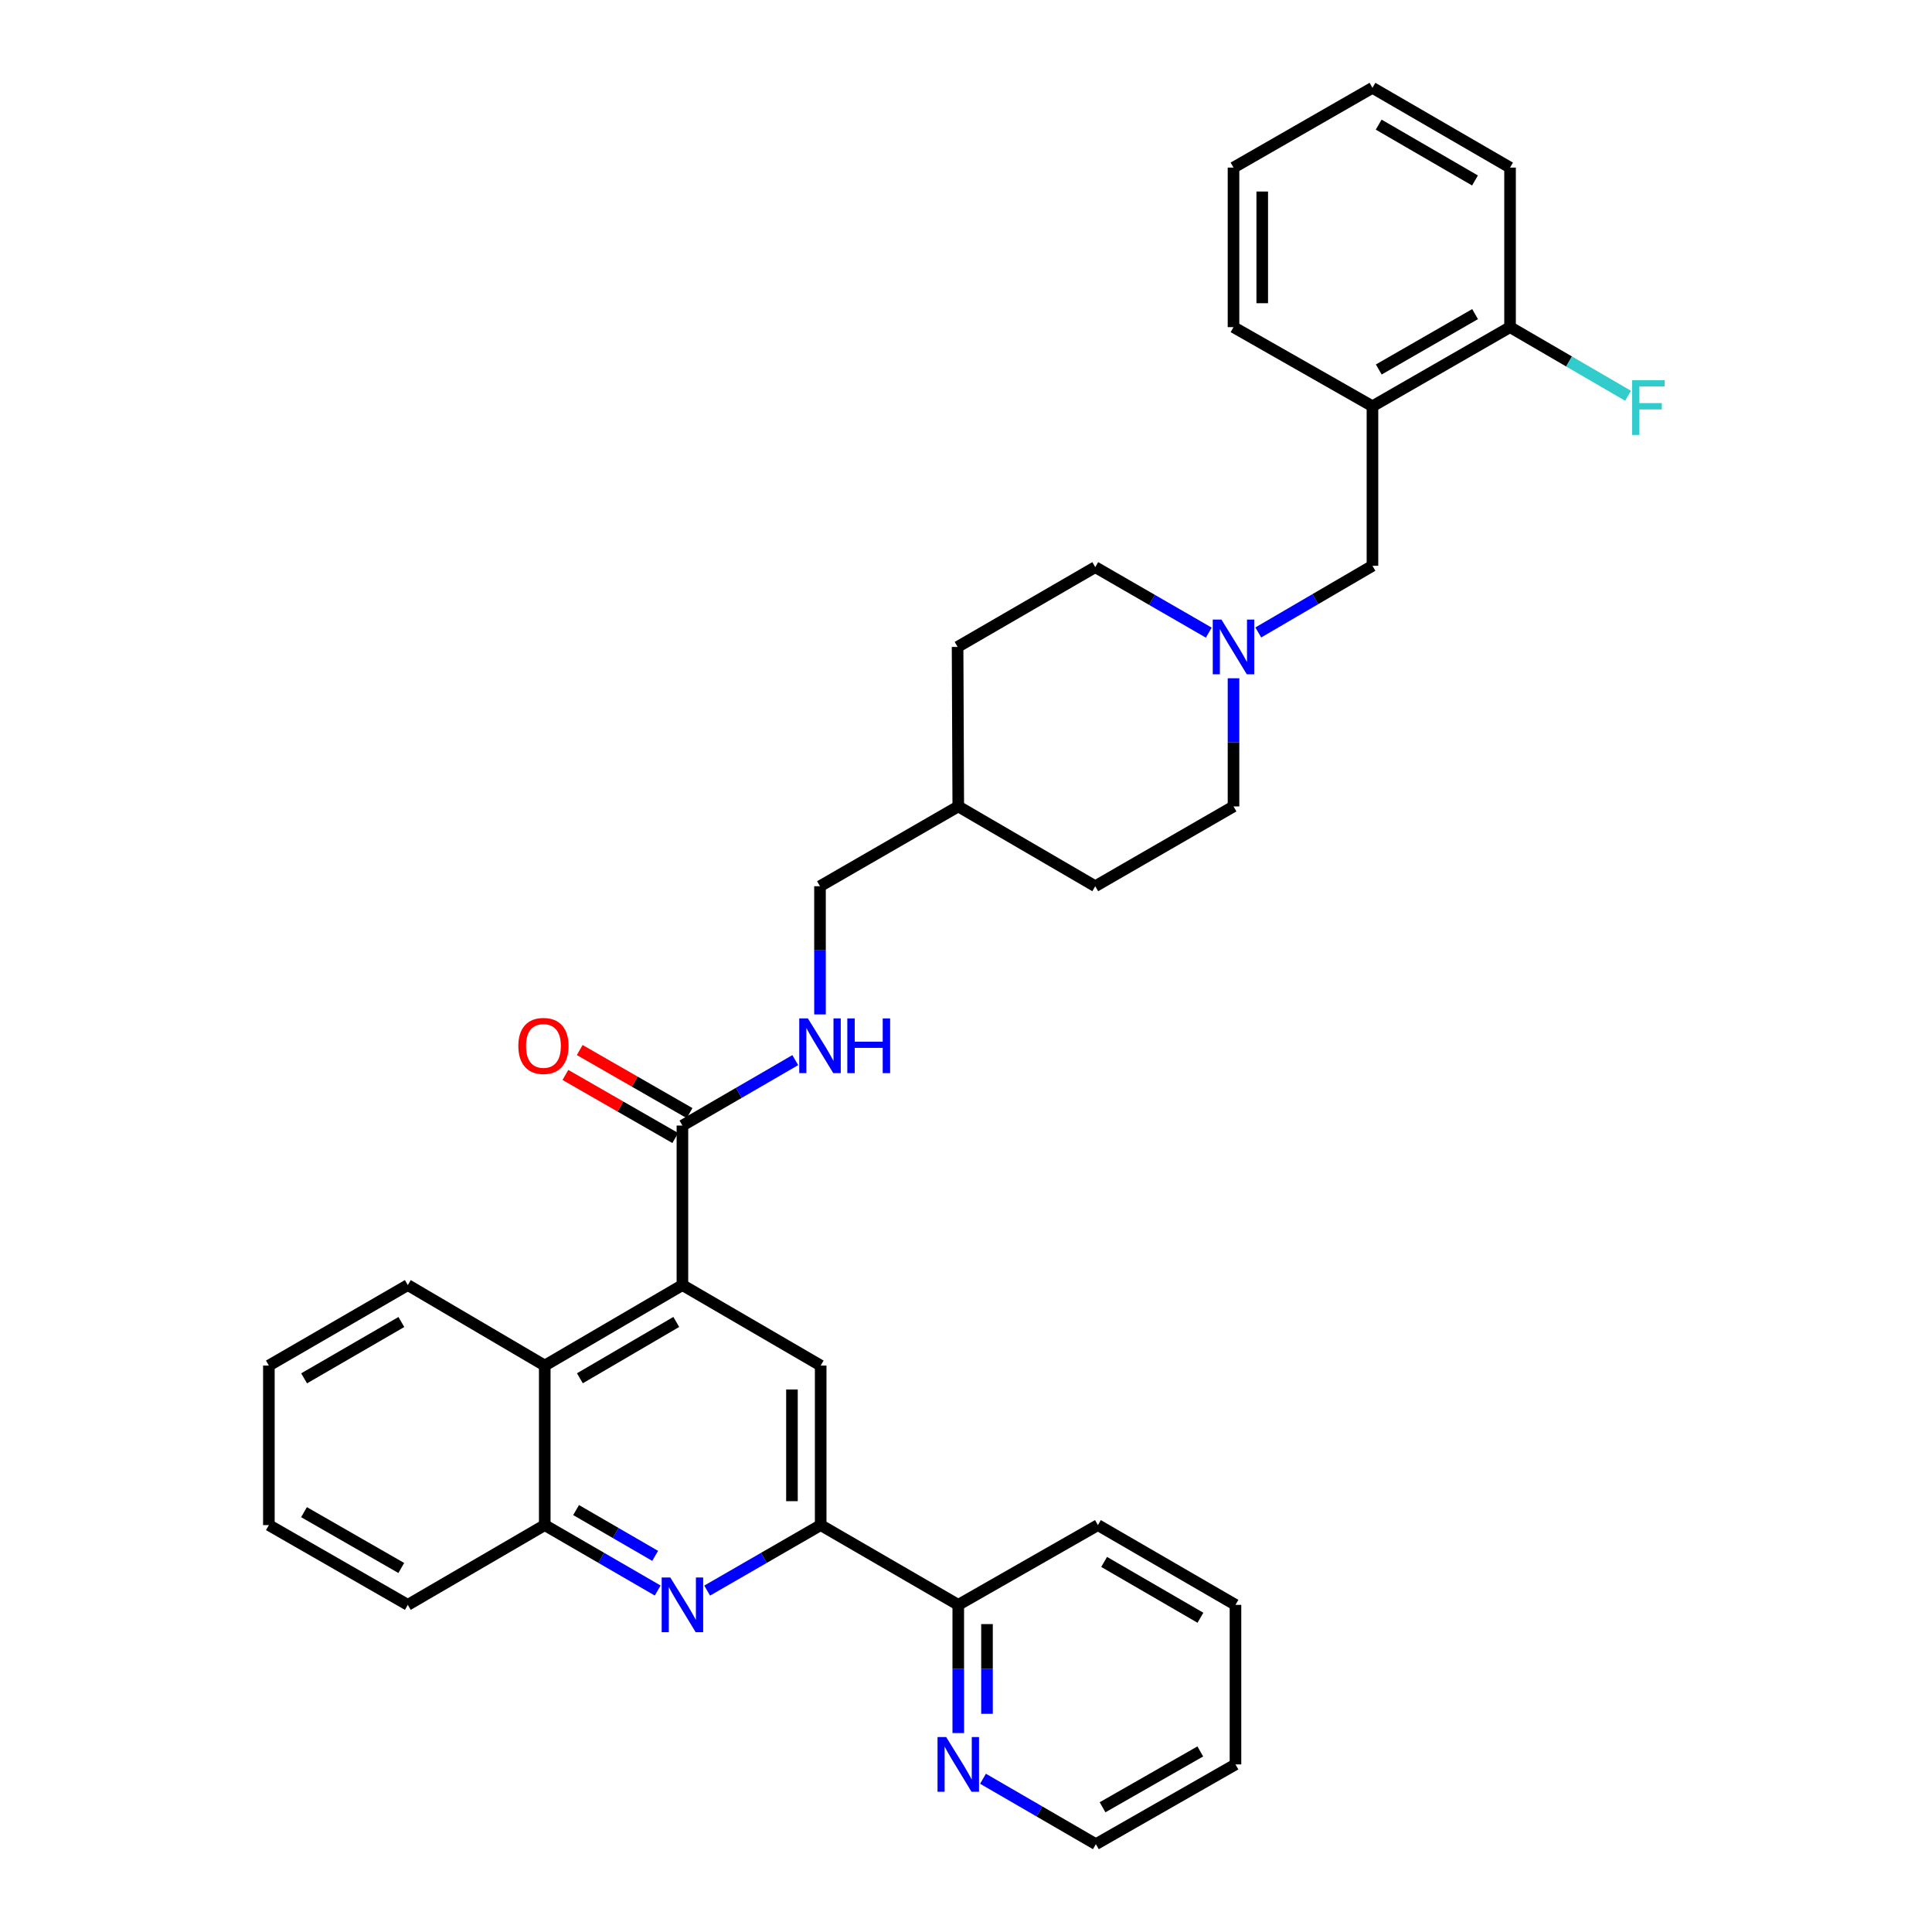 <?xml version='1.0' encoding='iso-8859-1'?>
<svg version='1.1' baseProfile='full'
              xmlns='http://www.w3.org/2000/svg'
                      xmlns:rdkit='http://www.rdkit.org/xml'
                      xmlns:xlink='http://www.w3.org/1999/xlink'
                  xml:space='preserve'
width='1000px' height='1000px' viewBox='0 0 1000 1000'>
<!-- END OF HEADER -->
<rect style='opacity:1.0;fill:#FFFFFF;stroke:none' width='1000' height='1000' x='0' y='0'> </rect>
<path class='bond-2' d='M 353.22,665.155 L 424.783,706.809' style='fill:none;fill-rule:evenodd;stroke:#000000;stroke-width:6px;stroke-linecap:butt;stroke-linejoin:miter;stroke-opacity:1' />
<path class='bond-3' d='M 353.22,665.155 L 353.22,582.59' style='fill:none;fill-rule:evenodd;stroke:#000000;stroke-width:6px;stroke-linecap:butt;stroke-linejoin:miter;stroke-opacity:1' />
<path class='bond-4' d='M 353.22,665.155 L 281.963,706.809' style='fill:none;fill-rule:evenodd;stroke:#000000;stroke-width:6px;stroke-linecap:butt;stroke-linejoin:miter;stroke-opacity:1' />
<path class='bond-4' d='M 350.035,684.238 L 300.155,713.396' style='fill:none;fill-rule:evenodd;stroke:#000000;stroke-width:6px;stroke-linecap:butt;stroke-linejoin:miter;stroke-opacity:1' />
<path class='bond-0' d='M 340.421,823.258 L 311.192,806.324' style='fill:none;fill-rule:evenodd;stroke:#0000FF;stroke-width:6px;stroke-linecap:butt;stroke-linejoin:miter;stroke-opacity:1' />
<path class='bond-0' d='M 311.192,806.324 L 281.963,789.391' style='fill:none;fill-rule:evenodd;stroke:#000000;stroke-width:6px;stroke-linecap:butt;stroke-linejoin:miter;stroke-opacity:1' />
<path class='bond-0' d='M 339.106,805.313 L 318.645,793.46' style='fill:none;fill-rule:evenodd;stroke:#0000FF;stroke-width:6px;stroke-linecap:butt;stroke-linejoin:miter;stroke-opacity:1' />
<path class='bond-0' d='M 318.645,793.46 L 298.185,781.606' style='fill:none;fill-rule:evenodd;stroke:#000000;stroke-width:6px;stroke-linecap:butt;stroke-linejoin:miter;stroke-opacity:1' />
<path class='bond-33' d='M 366.026,823.286 L 395.404,806.338' style='fill:none;fill-rule:evenodd;stroke:#0000FF;stroke-width:6px;stroke-linecap:butt;stroke-linejoin:miter;stroke-opacity:1' />
<path class='bond-33' d='M 395.404,806.338 L 424.783,789.391' style='fill:none;fill-rule:evenodd;stroke:#000000;stroke-width:6px;stroke-linecap:butt;stroke-linejoin:miter;stroke-opacity:1' />
<path class='bond-1' d='M 424.783,789.391 L 424.783,706.809' style='fill:none;fill-rule:evenodd;stroke:#000000;stroke-width:6px;stroke-linecap:butt;stroke-linejoin:miter;stroke-opacity:1' />
<path class='bond-1' d='M 409.916,777.003 L 409.916,719.196' style='fill:none;fill-rule:evenodd;stroke:#000000;stroke-width:6px;stroke-linecap:butt;stroke-linejoin:miter;stroke-opacity:1' />
<path class='bond-10' d='M 424.783,789.391 L 495.999,830.673' style='fill:none;fill-rule:evenodd;stroke:#000000;stroke-width:6px;stroke-linecap:butt;stroke-linejoin:miter;stroke-opacity:1' />
<path class='bond-8' d='M 353.22,582.59 L 382.425,565.652' style='fill:none;fill-rule:evenodd;stroke:#000000;stroke-width:6px;stroke-linecap:butt;stroke-linejoin:miter;stroke-opacity:1' />
<path class='bond-8' d='M 382.425,565.652 L 411.63,548.713' style='fill:none;fill-rule:evenodd;stroke:#0000FF;stroke-width:6px;stroke-linecap:butt;stroke-linejoin:miter;stroke-opacity:1' />
<path class='bond-13' d='M 356.922,576.143 L 328.491,559.82' style='fill:none;fill-rule:evenodd;stroke:#000000;stroke-width:6px;stroke-linecap:butt;stroke-linejoin:miter;stroke-opacity:1' />
<path class='bond-13' d='M 328.491,559.82 L 300.061,543.498' style='fill:none;fill-rule:evenodd;stroke:#FF0000;stroke-width:6px;stroke-linecap:butt;stroke-linejoin:miter;stroke-opacity:1' />
<path class='bond-13' d='M 349.519,589.037 L 321.088,572.714' style='fill:none;fill-rule:evenodd;stroke:#000000;stroke-width:6px;stroke-linecap:butt;stroke-linejoin:miter;stroke-opacity:1' />
<path class='bond-13' d='M 321.088,572.714 L 292.658,556.392' style='fill:none;fill-rule:evenodd;stroke:#FF0000;stroke-width:6px;stroke-linecap:butt;stroke-linejoin:miter;stroke-opacity:1' />
<path class='bond-5' d='M 281.963,706.809 L 281.963,789.391' style='fill:none;fill-rule:evenodd;stroke:#000000;stroke-width:6px;stroke-linecap:butt;stroke-linejoin:miter;stroke-opacity:1' />
<path class='bond-22' d='M 281.963,706.809 L 211.085,665.155' style='fill:none;fill-rule:evenodd;stroke:#000000;stroke-width:6px;stroke-linecap:butt;stroke-linejoin:miter;stroke-opacity:1' />
<path class='bond-23' d='M 281.963,789.391 L 211.085,830.673' style='fill:none;fill-rule:evenodd;stroke:#000000;stroke-width:6px;stroke-linecap:butt;stroke-linejoin:miter;stroke-opacity:1' />
<path class='bond-6' d='M 625.659,327.455 L 596.28,310.501' style='fill:none;fill-rule:evenodd;stroke:#0000FF;stroke-width:6px;stroke-linecap:butt;stroke-linejoin:miter;stroke-opacity:1' />
<path class='bond-6' d='M 596.28,310.501 L 566.901,293.546' style='fill:none;fill-rule:evenodd;stroke:#000000;stroke-width:6px;stroke-linecap:butt;stroke-linejoin:miter;stroke-opacity:1' />
<path class='bond-9' d='M 651.286,327.358 L 680.835,310.105' style='fill:none;fill-rule:evenodd;stroke:#0000FF;stroke-width:6px;stroke-linecap:butt;stroke-linejoin:miter;stroke-opacity:1' />
<path class='bond-9' d='M 680.835,310.105 L 710.383,292.852' style='fill:none;fill-rule:evenodd;stroke:#000000;stroke-width:6px;stroke-linecap:butt;stroke-linejoin:miter;stroke-opacity:1' />
<path class='bond-35' d='M 638.464,351.069 L 638.464,384.24' style='fill:none;fill-rule:evenodd;stroke:#0000FF;stroke-width:6px;stroke-linecap:butt;stroke-linejoin:miter;stroke-opacity:1' />
<path class='bond-35' d='M 638.464,384.24 L 638.464,417.41' style='fill:none;fill-rule:evenodd;stroke:#000000;stroke-width:6px;stroke-linecap:butt;stroke-linejoin:miter;stroke-opacity:1' />
<path class='bond-7' d='M 710.383,210.279 L 710.383,292.852' style='fill:none;fill-rule:evenodd;stroke:#000000;stroke-width:6px;stroke-linecap:butt;stroke-linejoin:miter;stroke-opacity:1' />
<path class='bond-12' d='M 710.383,210.279 L 781.599,169.327' style='fill:none;fill-rule:evenodd;stroke:#000000;stroke-width:6px;stroke-linecap:butt;stroke-linejoin:miter;stroke-opacity:1' />
<path class='bond-12' d='M 713.653,191.248 L 763.505,162.581' style='fill:none;fill-rule:evenodd;stroke:#000000;stroke-width:6px;stroke-linecap:butt;stroke-linejoin:miter;stroke-opacity:1' />
<path class='bond-21' d='M 710.383,210.279 L 638.464,169.327' style='fill:none;fill-rule:evenodd;stroke:#000000;stroke-width:6px;stroke-linecap:butt;stroke-linejoin:miter;stroke-opacity:1' />
<path class='bond-16' d='M 424.428,525.066 L 424.428,491.888' style='fill:none;fill-rule:evenodd;stroke:#0000FF;stroke-width:6px;stroke-linecap:butt;stroke-linejoin:miter;stroke-opacity:1' />
<path class='bond-16' d='M 424.428,491.888 L 424.428,458.709' style='fill:none;fill-rule:evenodd;stroke:#000000;stroke-width:6px;stroke-linecap:butt;stroke-linejoin:miter;stroke-opacity:1' />
<path class='bond-11' d='M 495.999,830.673 L 495.999,863.852' style='fill:none;fill-rule:evenodd;stroke:#000000;stroke-width:6px;stroke-linecap:butt;stroke-linejoin:miter;stroke-opacity:1' />
<path class='bond-11' d='M 495.999,863.852 L 495.999,897.03' style='fill:none;fill-rule:evenodd;stroke:#0000FF;stroke-width:6px;stroke-linecap:butt;stroke-linejoin:miter;stroke-opacity:1' />
<path class='bond-11' d='M 510.867,840.627 L 510.867,863.852' style='fill:none;fill-rule:evenodd;stroke:#000000;stroke-width:6px;stroke-linecap:butt;stroke-linejoin:miter;stroke-opacity:1' />
<path class='bond-11' d='M 510.867,863.852 L 510.867,887.077' style='fill:none;fill-rule:evenodd;stroke:#0000FF;stroke-width:6px;stroke-linecap:butt;stroke-linejoin:miter;stroke-opacity:1' />
<path class='bond-25' d='M 495.999,830.673 L 568.273,789.391' style='fill:none;fill-rule:evenodd;stroke:#000000;stroke-width:6px;stroke-linecap:butt;stroke-linejoin:miter;stroke-opacity:1' />
<path class='bond-24' d='M 508.797,920.674 L 538.011,937.61' style='fill:none;fill-rule:evenodd;stroke:#0000FF;stroke-width:6px;stroke-linecap:butt;stroke-linejoin:miter;stroke-opacity:1' />
<path class='bond-24' d='M 538.011,937.61 L 567.224,954.545' style='fill:none;fill-rule:evenodd;stroke:#000000;stroke-width:6px;stroke-linecap:butt;stroke-linejoin:miter;stroke-opacity:1' />
<path class='bond-17' d='M 781.599,169.327 L 812.143,187.095' style='fill:none;fill-rule:evenodd;stroke:#000000;stroke-width:6px;stroke-linecap:butt;stroke-linejoin:miter;stroke-opacity:1' />
<path class='bond-17' d='M 812.143,187.095 L 842.688,204.862' style='fill:none;fill-rule:evenodd;stroke:#33CCCC;stroke-width:6px;stroke-linecap:butt;stroke-linejoin:miter;stroke-opacity:1' />
<path class='bond-26' d='M 781.599,169.327 L 781.599,86.745' style='fill:none;fill-rule:evenodd;stroke:#000000;stroke-width:6px;stroke-linecap:butt;stroke-linejoin:miter;stroke-opacity:1' />
<path class='bond-14' d='M 638.464,417.41 L 566.901,458.709' style='fill:none;fill-rule:evenodd;stroke:#000000;stroke-width:6px;stroke-linecap:butt;stroke-linejoin:miter;stroke-opacity:1' />
<path class='bond-15' d='M 566.901,293.546 L 495.644,334.845' style='fill:none;fill-rule:evenodd;stroke:#000000;stroke-width:6px;stroke-linecap:butt;stroke-linejoin:miter;stroke-opacity:1' />
<path class='bond-18' d='M 424.428,458.709 L 495.999,417.41' style='fill:none;fill-rule:evenodd;stroke:#000000;stroke-width:6px;stroke-linecap:butt;stroke-linejoin:miter;stroke-opacity:1' />
<path class='bond-19' d='M 495.999,417.41 L 566.901,458.709' style='fill:none;fill-rule:evenodd;stroke:#000000;stroke-width:6px;stroke-linecap:butt;stroke-linejoin:miter;stroke-opacity:1' />
<path class='bond-20' d='M 495.999,417.41 L 495.644,334.845' style='fill:none;fill-rule:evenodd;stroke:#000000;stroke-width:6px;stroke-linecap:butt;stroke-linejoin:miter;stroke-opacity:1' />
<path class='bond-27' d='M 638.464,169.327 L 638.464,86.745' style='fill:none;fill-rule:evenodd;stroke:#000000;stroke-width:6px;stroke-linecap:butt;stroke-linejoin:miter;stroke-opacity:1' />
<path class='bond-27' d='M 653.332,156.94 L 653.332,99.133' style='fill:none;fill-rule:evenodd;stroke:#000000;stroke-width:6px;stroke-linecap:butt;stroke-linejoin:miter;stroke-opacity:1' />
<path class='bond-28' d='M 211.085,665.155 L 139.167,706.809' style='fill:none;fill-rule:evenodd;stroke:#000000;stroke-width:6px;stroke-linecap:butt;stroke-linejoin:miter;stroke-opacity:1' />
<path class='bond-28' d='M 207.749,684.268 L 157.407,713.426' style='fill:none;fill-rule:evenodd;stroke:#000000;stroke-width:6px;stroke-linecap:butt;stroke-linejoin:miter;stroke-opacity:1' />
<path class='bond-34' d='M 211.085,830.673 L 139.167,789.391' style='fill:none;fill-rule:evenodd;stroke:#000000;stroke-width:6px;stroke-linecap:butt;stroke-linejoin:miter;stroke-opacity:1' />
<path class='bond-34' d='M 207.699,811.586 L 157.357,782.689' style='fill:none;fill-rule:evenodd;stroke:#000000;stroke-width:6px;stroke-linecap:butt;stroke-linejoin:miter;stroke-opacity:1' />
<path class='bond-36' d='M 567.224,954.545 L 639.48,913.255' style='fill:none;fill-rule:evenodd;stroke:#000000;stroke-width:6px;stroke-linecap:butt;stroke-linejoin:miter;stroke-opacity:1' />
<path class='bond-36' d='M 570.686,935.443 L 621.265,906.54' style='fill:none;fill-rule:evenodd;stroke:#000000;stroke-width:6px;stroke-linecap:butt;stroke-linejoin:miter;stroke-opacity:1' />
<path class='bond-31' d='M 568.273,789.391 L 639.48,830.673' style='fill:none;fill-rule:evenodd;stroke:#000000;stroke-width:6px;stroke-linecap:butt;stroke-linejoin:miter;stroke-opacity:1' />
<path class='bond-31' d='M 571.497,808.445 L 621.342,837.343' style='fill:none;fill-rule:evenodd;stroke:#000000;stroke-width:6px;stroke-linecap:butt;stroke-linejoin:miter;stroke-opacity:1' />
<path class='bond-37' d='M 781.599,86.745 L 710.383,45.455' style='fill:none;fill-rule:evenodd;stroke:#000000;stroke-width:6px;stroke-linecap:butt;stroke-linejoin:miter;stroke-opacity:1' />
<path class='bond-37' d='M 763.459,93.414 L 713.608,64.51' style='fill:none;fill-rule:evenodd;stroke:#000000;stroke-width:6px;stroke-linecap:butt;stroke-linejoin:miter;stroke-opacity:1' />
<path class='bond-32' d='M 638.464,86.745 L 710.383,45.455' style='fill:none;fill-rule:evenodd;stroke:#000000;stroke-width:6px;stroke-linecap:butt;stroke-linejoin:miter;stroke-opacity:1' />
<path class='bond-29' d='M 139.167,706.809 L 139.167,789.391' style='fill:none;fill-rule:evenodd;stroke:#000000;stroke-width:6px;stroke-linecap:butt;stroke-linejoin:miter;stroke-opacity:1' />
<path class='bond-30' d='M 639.48,913.255 L 639.48,830.673' style='fill:none;fill-rule:evenodd;stroke:#000000;stroke-width:6px;stroke-linecap:butt;stroke-linejoin:miter;stroke-opacity:1' />
<path  class='atom-1' d='M 346.96 816.513
L 356.24 831.513
Q 357.16 832.993, 358.64 835.673
Q 360.12 838.353, 360.2 838.513
L 360.2 816.513
L 363.96 816.513
L 363.96 844.833
L 360.08 844.833
L 350.12 828.433
Q 348.96 826.513, 347.72 824.313
Q 346.52 822.113, 346.16 821.433
L 346.16 844.833
L 342.48 844.833
L 342.48 816.513
L 346.96 816.513
' fill='#0000FF'/>
<path  class='atom-7' d='M 632.204 320.685
L 641.484 335.685
Q 642.404 337.165, 643.884 339.845
Q 645.364 342.525, 645.444 342.685
L 645.444 320.685
L 649.204 320.685
L 649.204 349.005
L 645.324 349.005
L 635.364 332.605
Q 634.204 330.685, 632.964 328.485
Q 631.764 326.285, 631.404 325.605
L 631.404 349.005
L 627.724 349.005
L 627.724 320.685
L 632.204 320.685
' fill='#0000FF'/>
<path  class='atom-9' d='M 418.168 527.131
L 427.448 542.131
Q 428.368 543.611, 429.848 546.291
Q 431.328 548.971, 431.408 549.131
L 431.408 527.131
L 435.168 527.131
L 435.168 555.451
L 431.288 555.451
L 421.328 539.051
Q 420.168 537.131, 418.928 534.931
Q 417.728 532.731, 417.368 532.051
L 417.368 555.451
L 413.688 555.451
L 413.688 527.131
L 418.168 527.131
' fill='#0000FF'/>
<path  class='atom-9' d='M 438.568 527.131
L 442.408 527.131
L 442.408 539.171
L 456.888 539.171
L 456.888 527.131
L 460.728 527.131
L 460.728 555.451
L 456.888 555.451
L 456.888 542.371
L 442.408 542.371
L 442.408 555.451
L 438.568 555.451
L 438.568 527.131
' fill='#0000FF'/>
<path  class='atom-12' d='M 489.739 899.095
L 499.019 914.095
Q 499.939 915.575, 501.419 918.255
Q 502.899 920.935, 502.979 921.095
L 502.979 899.095
L 506.739 899.095
L 506.739 927.415
L 502.859 927.415
L 492.899 911.015
Q 491.739 909.095, 490.499 906.895
Q 489.299 904.695, 488.939 904.015
L 488.939 927.415
L 485.259 927.415
L 485.259 899.095
L 489.739 899.095
' fill='#0000FF'/>
<path  class='atom-14' d='M 268.286 541.371
Q 268.286 534.571, 271.646 530.771
Q 275.006 526.971, 281.286 526.971
Q 287.566 526.971, 290.926 530.771
Q 294.286 534.571, 294.286 541.371
Q 294.286 548.251, 290.886 552.171
Q 287.486 556.051, 281.286 556.051
Q 275.046 556.051, 271.646 552.171
Q 268.286 548.291, 268.286 541.371
M 281.286 552.851
Q 285.606 552.851, 287.926 549.971
Q 290.286 547.051, 290.286 541.371
Q 290.286 535.811, 287.926 533.011
Q 285.606 530.171, 281.286 530.171
Q 276.966 530.171, 274.606 532.971
Q 272.286 535.771, 272.286 541.371
Q 272.286 547.091, 274.606 549.971
Q 276.966 552.851, 281.286 552.851
' fill='#FF0000'/>
<path  class='atom-18' d='M 844.758 196.805
L 861.598 196.805
L 861.598 200.045
L 848.558 200.045
L 848.558 208.645
L 860.158 208.645
L 860.158 211.925
L 848.558 211.925
L 848.558 225.125
L 844.758 225.125
L 844.758 196.805
' fill='#33CCCC'/>
</svg>
